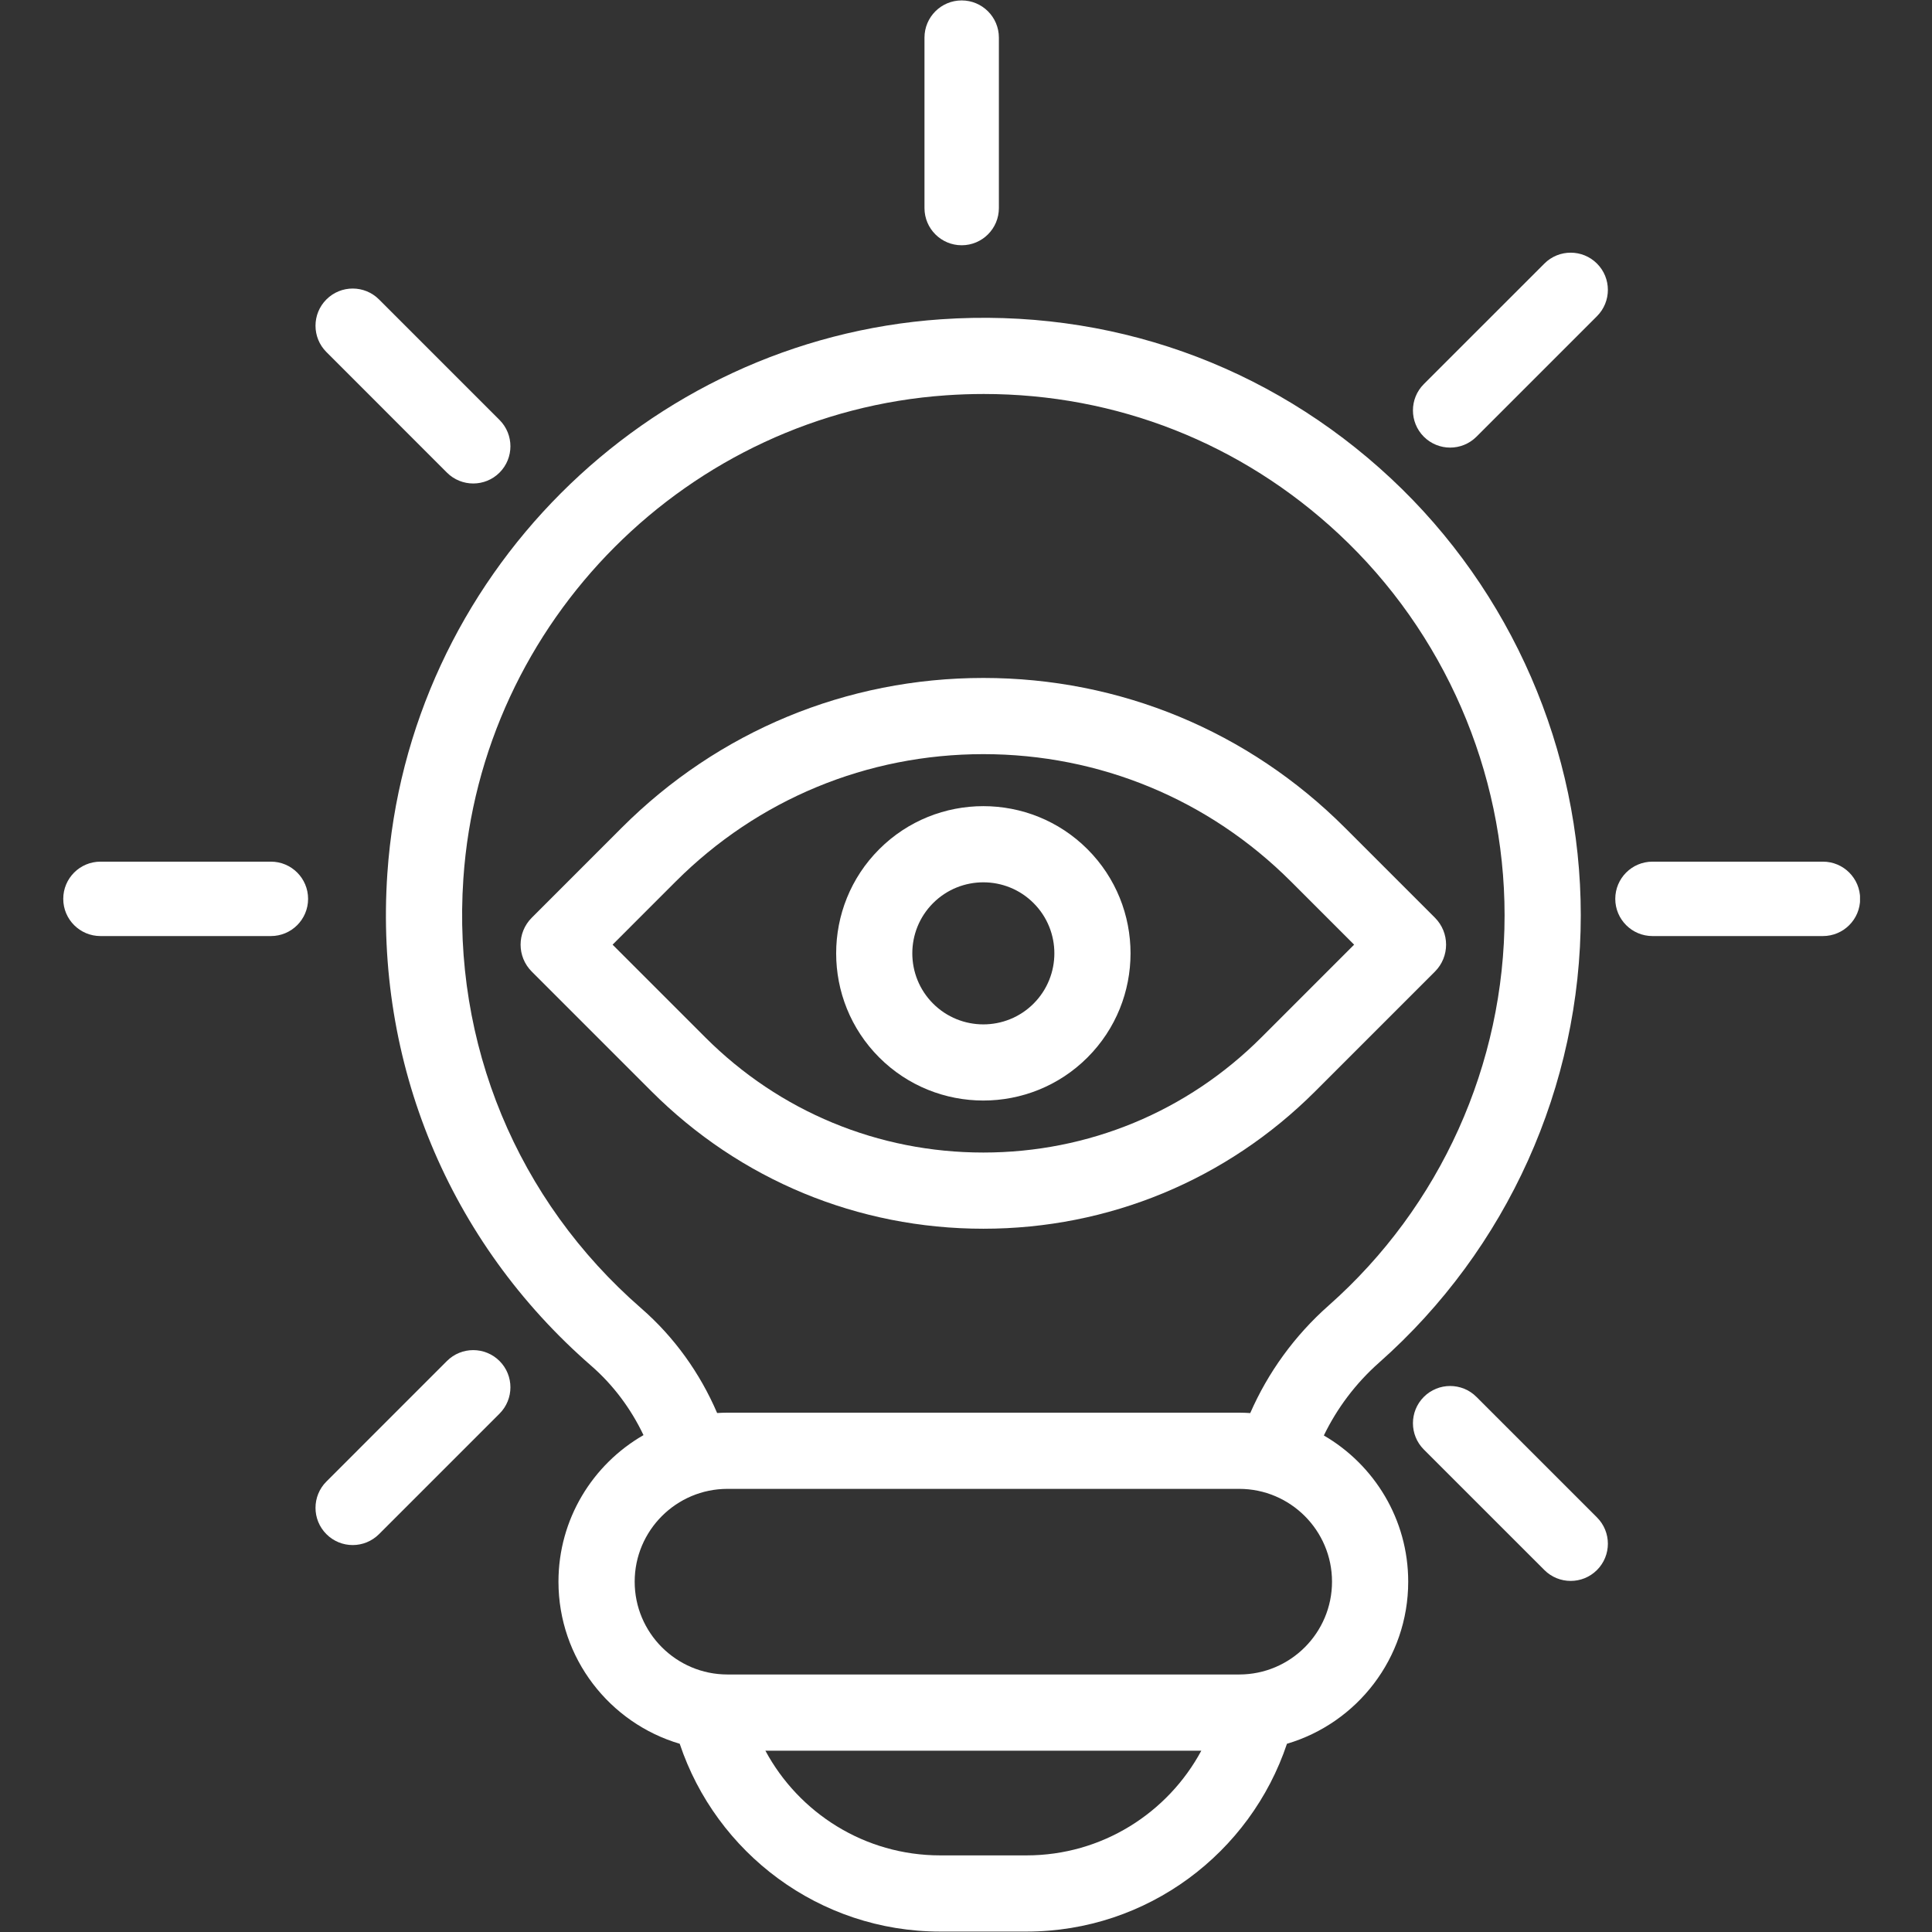 <?xml version="1.0" encoding="UTF-8"?> <svg xmlns="http://www.w3.org/2000/svg" xmlns:xlink="http://www.w3.org/1999/xlink" width="500" zoomAndPan="magnify" viewBox="0 0 375 375" height="500" preserveAspectRatio="xMidYMid meet" version="1.0"><rect x="0" y="0" width="375" height="375" fill="#333333" stroke="none"/><defs><clipPath id="0f79b20b73"><path d="M 12.277 167 L 60 167 L 60 182 L 12.277 182 Z M 12.277 167 " clip-rule="nonzero"></path></clipPath><clipPath id="8ac6b06c8a"><path d="M 313 167 L 361.027 167 L 361.027 182 L 313 182 Z M 313 167 " clip-rule="nonzero"></path></clipPath></defs><path fill="#ffffff" d="M 91.855 93.844 C 93.703 93.844 95.551 93.141 96.961 91.73 C 99.777 88.91 99.777 84.336 96.961 81.516 L 73.566 58.121 C 70.746 55.301 66.176 55.301 63.355 58.121 C 60.535 60.941 60.535 65.512 63.355 68.332 L 86.746 91.73 C 88.156 93.141 90.004 93.844 91.855 93.844 " fill-opacity="1" fill-rule="nonzero"></path><path fill="#ffffff" d="M 304.867 306.855 C 306.715 306.855 308.562 306.152 309.973 304.742 C 312.793 301.922 312.793 297.352 309.973 294.531 L 286.578 271.137 C 283.758 268.316 279.184 268.316 276.363 271.137 C 273.547 273.957 273.547 278.531 276.363 281.348 L 299.762 304.742 C 301.172 306.152 303.02 306.855 304.867 306.855 " fill-opacity="1" fill-rule="nonzero"></path><path fill="#ffffff" d="M 68.457 299.895 C 70.305 299.895 72.152 299.188 73.566 297.777 L 96.961 274.383 C 99.777 271.562 99.777 266.988 96.961 264.172 C 94.137 261.352 89.566 261.352 86.746 264.172 L 63.355 287.566 C 60.535 290.387 60.535 294.957 63.355 297.777 C 64.762 299.188 66.609 299.895 68.457 299.895 " fill-opacity="1" fill-rule="nonzero"></path><path fill="#ffffff" d="M 309.973 51.16 C 307.156 48.34 302.582 48.34 299.762 51.16 L 276.363 74.555 C 273.547 77.371 273.547 81.941 276.363 84.766 C 277.777 86.172 279.625 86.879 281.473 86.879 C 283.32 86.879 285.168 86.172 286.578 84.766 L 309.973 61.371 C 312.793 58.551 312.793 53.977 309.973 51.16 " fill-opacity="1" fill-rule="nonzero"></path><g clip-path="url(#0f79b20b73)"><path fill="#ffffff" d="M 52.582 181.688 C 56.57 181.688 59.801 178.453 59.801 174.469 C 59.801 170.48 56.57 167.246 52.582 167.246 L 19.5 167.246 C 15.508 167.246 12.277 170.48 12.277 174.469 C 12.277 178.453 15.508 181.688 19.5 181.688 L 52.582 181.688 " fill-opacity="1" fill-rule="nonzero"></path></g><g clip-path="url(#8ac6b06c8a)"><path fill="#ffffff" d="M 361.051 174.469 C 361.051 170.48 357.816 167.246 353.828 167.246 L 320.746 167.246 C 316.758 167.246 313.523 170.48 313.523 174.469 C 313.523 178.453 316.758 181.688 320.746 181.688 L 353.828 181.688 C 357.816 181.688 361.051 178.453 361.051 174.469 " fill-opacity="1" fill-rule="nonzero"></path></g><path fill="#ffffff" d="M 193.883 40.387 L 193.883 7.301 C 193.883 3.312 190.648 0.082 186.66 0.082 C 182.676 0.082 179.441 3.312 179.441 7.301 L 179.441 40.387 C 179.441 44.375 182.676 47.605 186.66 47.605 C 190.648 47.605 193.883 44.375 193.883 40.387 " fill-opacity="1" fill-rule="nonzero"></path><path fill="#ffffff" d="M 181.113 175.293 C 183.805 172.602 187.336 171.258 190.867 171.258 C 194.398 171.258 197.93 172.602 200.617 175.293 C 205.996 180.668 205.996 189.418 200.617 194.797 L 200.621 194.797 C 195.242 200.176 186.492 200.176 181.113 194.797 C 175.734 189.418 175.734 180.668 181.113 175.293 Z M 190.867 213.613 C 198.184 213.613 205.508 210.824 211.078 205.254 C 222.223 194.109 222.223 175.977 211.078 164.832 C 199.934 153.688 181.801 153.688 170.656 164.832 C 159.512 175.977 159.512 194.109 170.656 205.254 C 176.227 210.828 183.547 213.613 190.867 213.613 " fill-opacity="1" fill-rule="nonzero"></path><path fill="#ffffff" d="M 131.137 171.121 C 147.09 155.164 168.305 146.379 190.867 146.379 C 213.43 146.379 234.641 155.164 250.594 171.121 L 262.832 183.359 L 244.84 201.352 C 230.426 215.77 211.254 223.707 190.867 223.707 C 170.48 223.707 151.309 215.77 136.895 201.352 L 118.902 183.359 Z M 190.867 238.496 C 215.203 238.496 238.086 229.02 255.297 211.809 L 278.52 188.586 C 281.406 185.699 281.406 181.016 278.52 178.129 L 261.051 160.66 C 242.309 141.918 217.379 131.59 190.867 131.59 C 164.352 131.59 139.426 141.918 120.68 160.66 L 103.215 178.129 C 100.324 181.016 100.324 185.699 103.215 188.586 L 126.434 211.809 C 143.645 229.02 166.527 238.496 190.867 238.496 " fill-opacity="1" fill-rule="nonzero"></path><path fill="#ffffff" d="M 89.938 170.562 C 93.34 120.52 133.637 80.184 183.668 76.727 C 186.105 76.559 188.527 76.473 190.941 76.473 C 216.684 76.473 240.938 85.992 259.883 103.672 C 280.316 122.742 292.039 149.707 292.039 177.648 C 292.039 206.586 279.59 234.195 257.887 253.402 C 251.266 259.258 246.109 266.41 242.672 274.277 C 241.965 274.23 241.25 274.199 240.531 274.199 L 141.203 274.199 C 140.527 274.199 139.859 274.227 139.195 274.266 C 135.859 266.496 130.875 259.523 124.457 253.938 C 100.344 232.941 87.762 202.551 89.938 170.562 Z M 258.543 307.004 C 258.543 316.938 250.465 325.016 240.531 325.016 L 141.203 325.016 C 131.27 325.016 123.191 316.938 123.191 307.004 C 123.191 297.07 131.27 288.988 141.203 288.988 L 240.531 288.988 C 250.465 288.988 258.543 297.07 258.543 307.004 Z M 199.238 360.129 L 182.496 360.129 C 167.832 360.129 155.062 351.895 148.559 339.805 L 233.176 339.805 C 226.672 351.895 213.902 360.129 199.238 360.129 Z M 114.746 265.09 C 119.039 268.828 122.461 273.426 124.902 278.555 C 115.051 284.219 108.398 294.844 108.398 307.004 C 108.398 321.871 118.348 334.453 131.934 338.465 C 139 359.621 158.988 374.918 182.496 374.918 L 199.238 374.918 C 222.742 374.918 242.73 359.621 249.797 338.465 C 263.387 334.453 273.332 321.871 273.332 307.004 C 273.332 294.898 266.738 284.312 256.957 278.625 C 259.523 273.328 263.141 268.5 267.688 264.477 C 292.559 242.465 306.828 210.82 306.828 177.648 C 306.828 145.625 293.395 114.719 269.973 92.859 C 246.223 70.695 215.207 59.73 182.648 61.973 C 125.285 65.934 79.086 112.184 75.184 169.559 C 72.691 206.207 87.109 241.027 114.746 265.09 " fill-opacity="1" fill-rule="nonzero"></path></svg> 